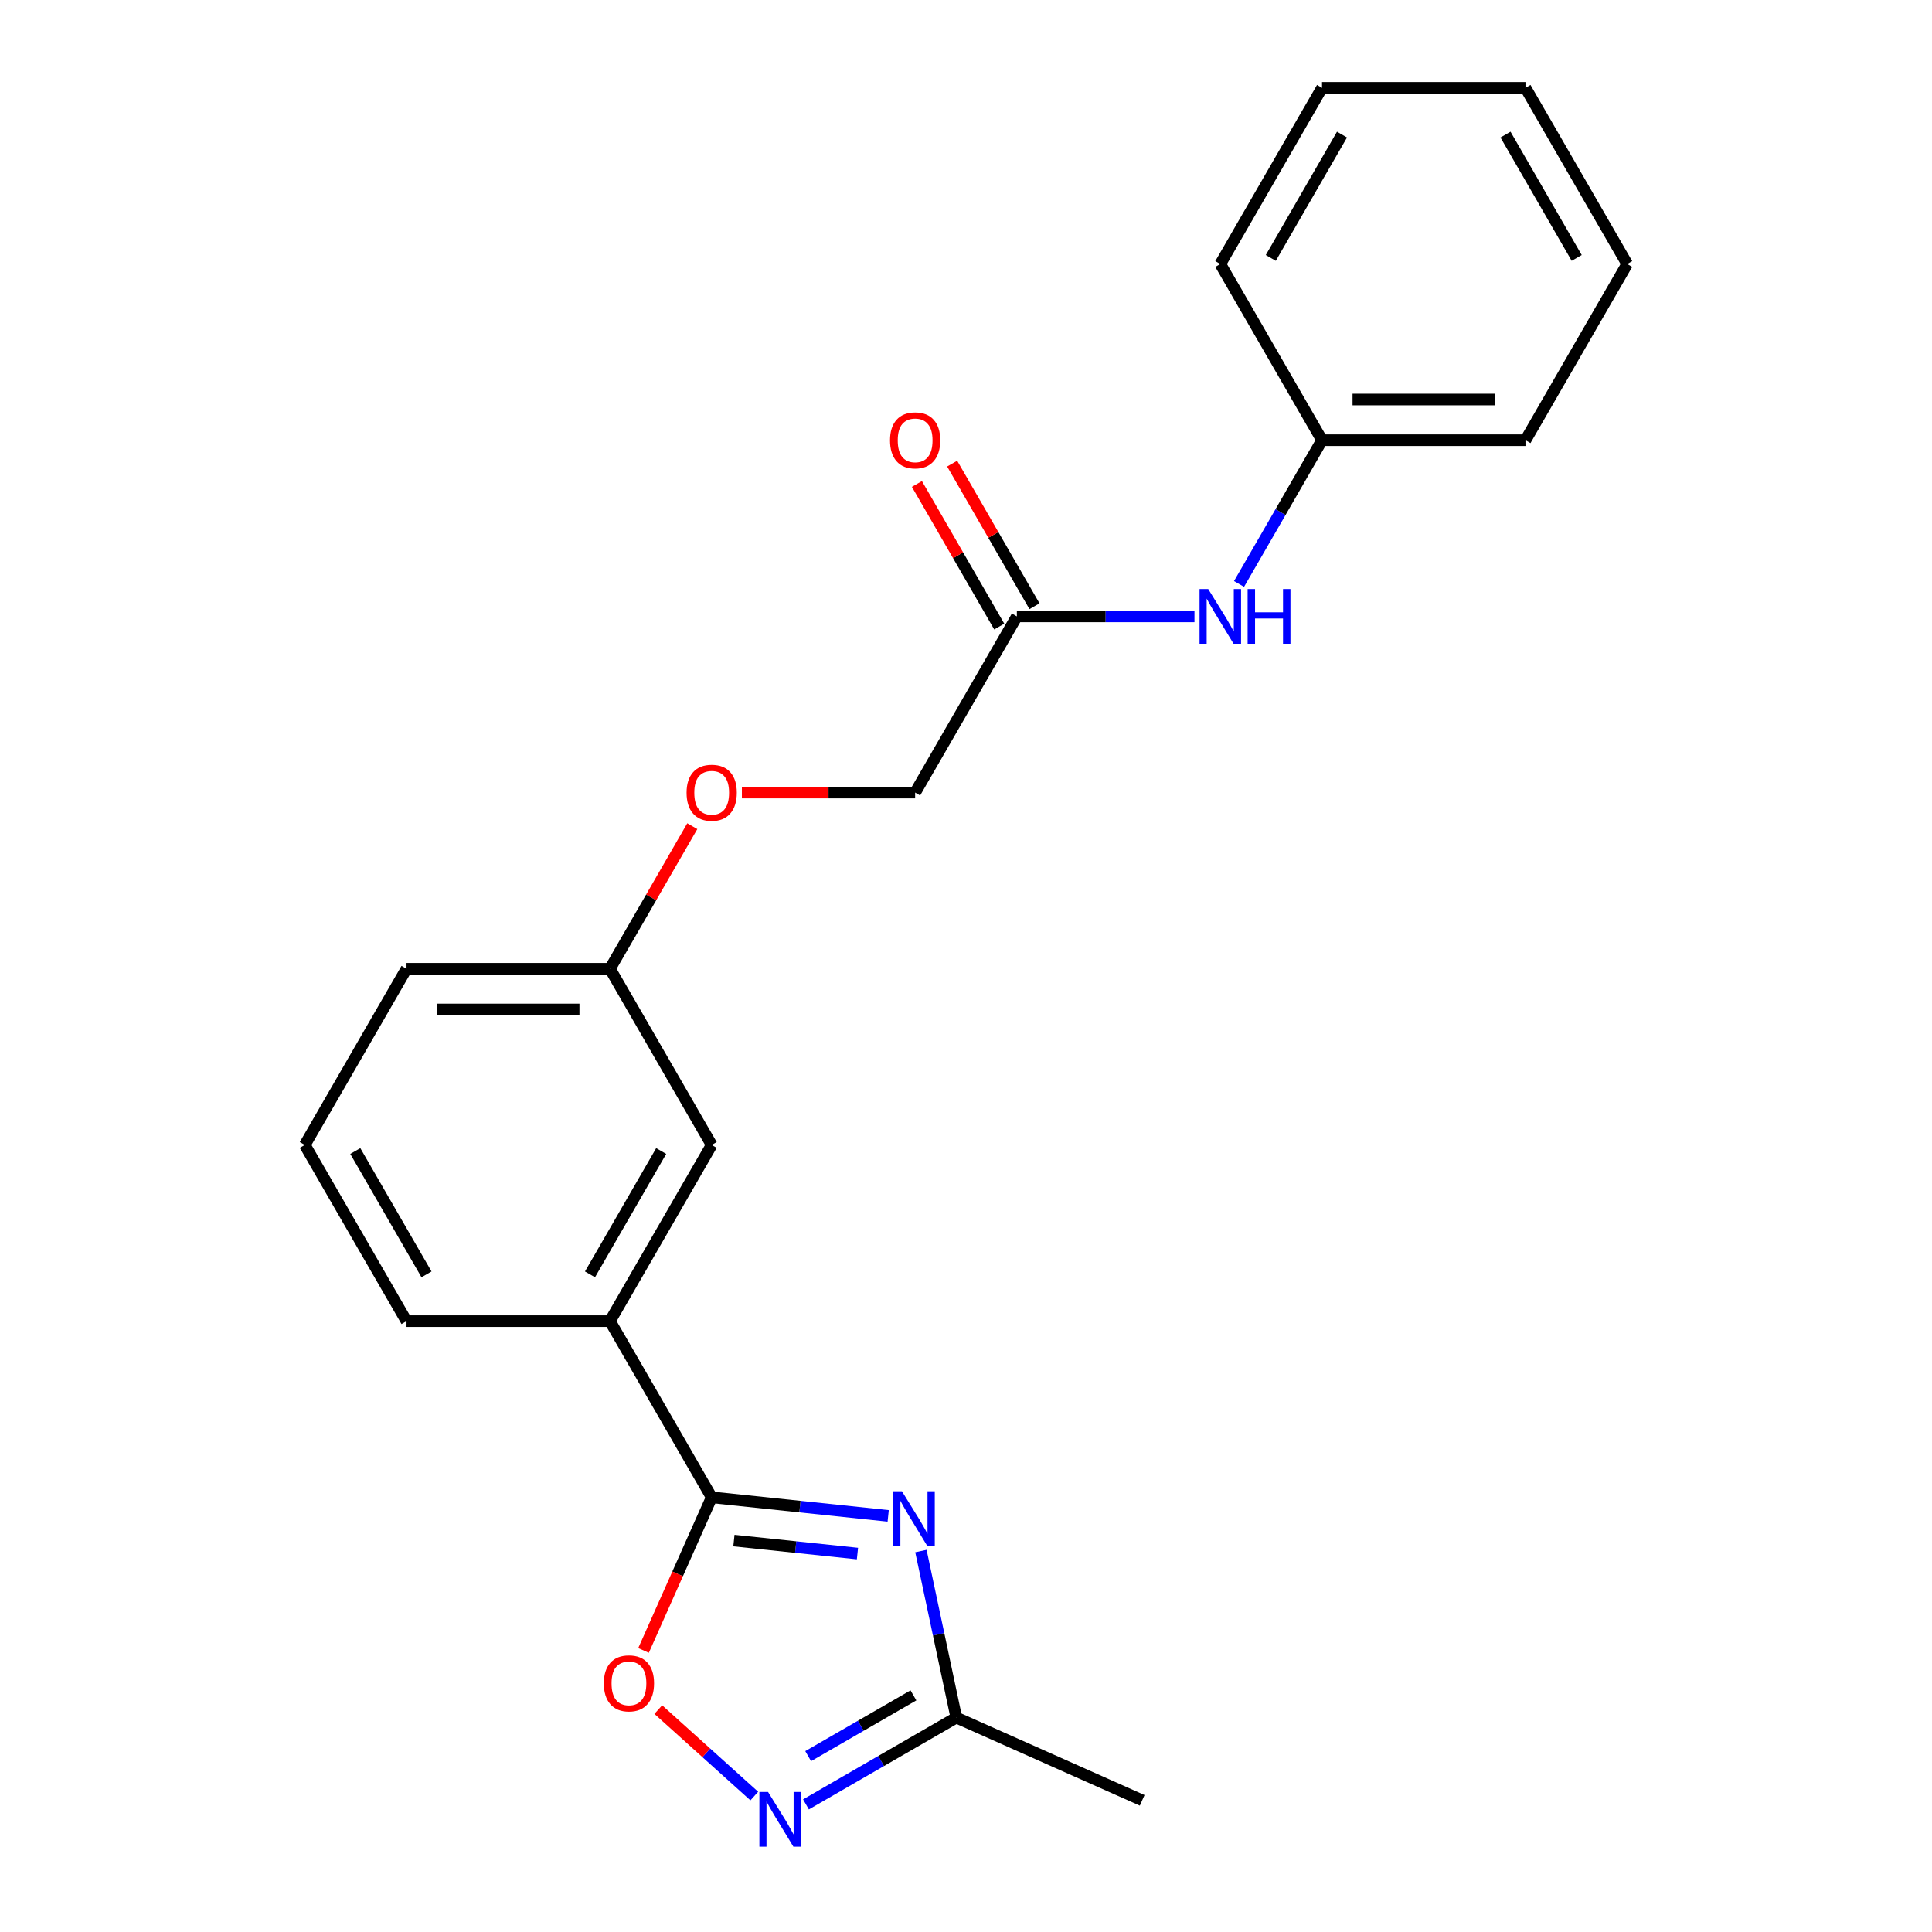 <?xml version='1.0' encoding='iso-8859-1'?>
<svg version='1.1' baseProfile='full'
              xmlns='http://www.w3.org/2000/svg'
                      xmlns:rdkit='http://www.rdkit.org/xml'
                      xmlns:xlink='http://www.w3.org/1999/xlink'
                  xml:space='preserve'
width='1000px' height='1000px' viewBox='0 0 1000 1000'>
<!-- END OF HEADER -->
<rect style='opacity:1.0;fill:#FFFFFF;stroke:none' width='1000' height='1000' x='0' y='0'> </rect>
<path class='bond-0' d='M 459.725,784.616 L 414.048,779.816' style='fill:none;fill-rule:evenodd;stroke:#0000FF;stroke-width:6px;stroke-linecap:butt;stroke-linejoin:miter;stroke-opacity:1' />
<path class='bond-0' d='M 414.048,779.816 L 368.371,775.015' style='fill:none;fill-rule:evenodd;stroke:#000000;stroke-width:6px;stroke-linecap:butt;stroke-linejoin:miter;stroke-opacity:1' />
<path class='bond-0' d='M 443.82,804.121 L 411.847,800.761' style='fill:none;fill-rule:evenodd;stroke:#0000FF;stroke-width:6px;stroke-linecap:butt;stroke-linejoin:miter;stroke-opacity:1' />
<path class='bond-0' d='M 411.847,800.761 L 379.873,797.4' style='fill:none;fill-rule:evenodd;stroke:#000000;stroke-width:6px;stroke-linecap:butt;stroke-linejoin:miter;stroke-opacity:1' />
<path class='bond-3' d='M 476.667,802.815 L 485.829,845.919' style='fill:none;fill-rule:evenodd;stroke:#0000FF;stroke-width:6px;stroke-linecap:butt;stroke-linejoin:miter;stroke-opacity:1' />
<path class='bond-3' d='M 485.829,845.919 L 494.991,889.024' style='fill:none;fill-rule:evenodd;stroke:#000000;stroke-width:6px;stroke-linecap:butt;stroke-linejoin:miter;stroke-opacity:1' />
<path class='bond-2' d='M 368.371,775.015 L 350.73,814.638' style='fill:none;fill-rule:evenodd;stroke:#000000;stroke-width:6px;stroke-linecap:butt;stroke-linejoin:miter;stroke-opacity:1' />
<path class='bond-2' d='M 350.73,814.638 L 333.089,854.261' style='fill:none;fill-rule:evenodd;stroke:#FF0000;stroke-width:6px;stroke-linecap:butt;stroke-linejoin:miter;stroke-opacity:1' />
<path class='bond-4' d='M 368.371,775.015 L 315.72,683.82' style='fill:none;fill-rule:evenodd;stroke:#000000;stroke-width:6px;stroke-linecap:butt;stroke-linejoin:miter;stroke-opacity:1' />
<path class='bond-1' d='M 417.169,933.955 L 456.08,911.489' style='fill:none;fill-rule:evenodd;stroke:#0000FF;stroke-width:6px;stroke-linecap:butt;stroke-linejoin:miter;stroke-opacity:1' />
<path class='bond-1' d='M 456.08,911.489 L 494.991,889.024' style='fill:none;fill-rule:evenodd;stroke:#000000;stroke-width:6px;stroke-linecap:butt;stroke-linejoin:miter;stroke-opacity:1' />
<path class='bond-1' d='M 418.312,908.976 L 445.55,893.25' style='fill:none;fill-rule:evenodd;stroke:#0000FF;stroke-width:6px;stroke-linecap:butt;stroke-linejoin:miter;stroke-opacity:1' />
<path class='bond-1' d='M 445.55,893.25 L 472.787,877.524' style='fill:none;fill-rule:evenodd;stroke:#000000;stroke-width:6px;stroke-linecap:butt;stroke-linejoin:miter;stroke-opacity:1' />
<path class='bond-22' d='M 390.424,929.635 L 365.573,907.259' style='fill:none;fill-rule:evenodd;stroke:#0000FF;stroke-width:6px;stroke-linecap:butt;stroke-linejoin:miter;stroke-opacity:1' />
<path class='bond-22' d='M 365.573,907.259 L 340.723,884.884' style='fill:none;fill-rule:evenodd;stroke:#FF0000;stroke-width:6px;stroke-linecap:butt;stroke-linejoin:miter;stroke-opacity:1' />
<path class='bond-14' d='M 494.991,889.024 L 591.19,931.854' style='fill:none;fill-rule:evenodd;stroke:#000000;stroke-width:6px;stroke-linecap:butt;stroke-linejoin:miter;stroke-opacity:1' />
<path class='bond-7' d='M 315.72,683.82 L 368.371,592.625' style='fill:none;fill-rule:evenodd;stroke:#000000;stroke-width:6px;stroke-linecap:butt;stroke-linejoin:miter;stroke-opacity:1' />
<path class='bond-7' d='M 305.379,659.61 L 342.235,595.774' style='fill:none;fill-rule:evenodd;stroke:#000000;stroke-width:6px;stroke-linecap:butt;stroke-linejoin:miter;stroke-opacity:1' />
<path class='bond-13' d='M 315.72,683.82 L 210.417,683.82' style='fill:none;fill-rule:evenodd;stroke:#000000;stroke-width:6px;stroke-linecap:butt;stroke-linejoin:miter;stroke-opacity:1' />
<path class='bond-5' d='M 526.326,319.04 L 473.674,410.235' style='fill:none;fill-rule:evenodd;stroke:#000000;stroke-width:6px;stroke-linecap:butt;stroke-linejoin:miter;stroke-opacity:1' />
<path class='bond-6' d='M 526.326,319.04 L 572.291,319.04' style='fill:none;fill-rule:evenodd;stroke:#000000;stroke-width:6px;stroke-linecap:butt;stroke-linejoin:miter;stroke-opacity:1' />
<path class='bond-6' d='M 572.291,319.04 L 618.256,319.04' style='fill:none;fill-rule:evenodd;stroke:#0000FF;stroke-width:6px;stroke-linecap:butt;stroke-linejoin:miter;stroke-opacity:1' />
<path class='bond-8' d='M 535.445,313.774 L 514.14,276.873' style='fill:none;fill-rule:evenodd;stroke:#000000;stroke-width:6px;stroke-linecap:butt;stroke-linejoin:miter;stroke-opacity:1' />
<path class='bond-8' d='M 514.14,276.873 L 492.835,239.972' style='fill:none;fill-rule:evenodd;stroke:#FF0000;stroke-width:6px;stroke-linecap:butt;stroke-linejoin:miter;stroke-opacity:1' />
<path class='bond-8' d='M 517.206,324.305 L 495.901,287.404' style='fill:none;fill-rule:evenodd;stroke:#000000;stroke-width:6px;stroke-linecap:butt;stroke-linejoin:miter;stroke-opacity:1' />
<path class='bond-8' d='M 495.901,287.404 L 474.596,250.502' style='fill:none;fill-rule:evenodd;stroke:#FF0000;stroke-width:6px;stroke-linecap:butt;stroke-linejoin:miter;stroke-opacity:1' />
<path class='bond-12' d='M 641.324,302.247 L 662.802,265.046' style='fill:none;fill-rule:evenodd;stroke:#0000FF;stroke-width:6px;stroke-linecap:butt;stroke-linejoin:miter;stroke-opacity:1' />
<path class='bond-12' d='M 662.802,265.046 L 684.28,227.845' style='fill:none;fill-rule:evenodd;stroke:#000000;stroke-width:6px;stroke-linecap:butt;stroke-linejoin:miter;stroke-opacity:1' />
<path class='bond-11' d='M 368.371,592.625 L 315.72,501.43' style='fill:none;fill-rule:evenodd;stroke:#000000;stroke-width:6px;stroke-linecap:butt;stroke-linejoin:miter;stroke-opacity:1' />
<path class='bond-9' d='M 358.33,427.627 L 337.025,464.528' style='fill:none;fill-rule:evenodd;stroke:#FF0000;stroke-width:6px;stroke-linecap:butt;stroke-linejoin:miter;stroke-opacity:1' />
<path class='bond-9' d='M 337.025,464.528 L 315.72,501.43' style='fill:none;fill-rule:evenodd;stroke:#000000;stroke-width:6px;stroke-linecap:butt;stroke-linejoin:miter;stroke-opacity:1' />
<path class='bond-10' d='M 384.004,410.235 L 428.839,410.235' style='fill:none;fill-rule:evenodd;stroke:#FF0000;stroke-width:6px;stroke-linecap:butt;stroke-linejoin:miter;stroke-opacity:1' />
<path class='bond-10' d='M 428.839,410.235 L 473.674,410.235' style='fill:none;fill-rule:evenodd;stroke:#000000;stroke-width:6px;stroke-linecap:butt;stroke-linejoin:miter;stroke-opacity:1' />
<path class='bond-23' d='M 315.72,501.43 L 210.417,501.43' style='fill:none;fill-rule:evenodd;stroke:#000000;stroke-width:6px;stroke-linecap:butt;stroke-linejoin:miter;stroke-opacity:1' />
<path class='bond-23' d='M 299.924,522.49 L 226.212,522.49' style='fill:none;fill-rule:evenodd;stroke:#000000;stroke-width:6px;stroke-linecap:butt;stroke-linejoin:miter;stroke-opacity:1' />
<path class='bond-17' d='M 684.28,227.845 L 789.583,227.845' style='fill:none;fill-rule:evenodd;stroke:#000000;stroke-width:6px;stroke-linecap:butt;stroke-linejoin:miter;stroke-opacity:1' />
<path class='bond-17' d='M 700.076,206.784 L 773.788,206.784' style='fill:none;fill-rule:evenodd;stroke:#000000;stroke-width:6px;stroke-linecap:butt;stroke-linejoin:miter;stroke-opacity:1' />
<path class='bond-18' d='M 684.28,227.845 L 631.629,136.65' style='fill:none;fill-rule:evenodd;stroke:#000000;stroke-width:6px;stroke-linecap:butt;stroke-linejoin:miter;stroke-opacity:1' />
<path class='bond-15' d='M 210.417,683.82 L 157.765,592.625' style='fill:none;fill-rule:evenodd;stroke:#000000;stroke-width:6px;stroke-linecap:butt;stroke-linejoin:miter;stroke-opacity:1' />
<path class='bond-15' d='M 220.758,659.61 L 183.902,595.774' style='fill:none;fill-rule:evenodd;stroke:#000000;stroke-width:6px;stroke-linecap:butt;stroke-linejoin:miter;stroke-opacity:1' />
<path class='bond-16' d='M 157.765,592.625 L 210.417,501.43' style='fill:none;fill-rule:evenodd;stroke:#000000;stroke-width:6px;stroke-linecap:butt;stroke-linejoin:miter;stroke-opacity:1' />
<path class='bond-20' d='M 789.583,227.845 L 842.235,136.65' style='fill:none;fill-rule:evenodd;stroke:#000000;stroke-width:6px;stroke-linecap:butt;stroke-linejoin:miter;stroke-opacity:1' />
<path class='bond-19' d='M 631.629,136.65 L 684.28,45.455' style='fill:none;fill-rule:evenodd;stroke:#000000;stroke-width:6px;stroke-linecap:butt;stroke-linejoin:miter;stroke-opacity:1' />
<path class='bond-19' d='M 657.765,133.501 L 694.621,69.664' style='fill:none;fill-rule:evenodd;stroke:#000000;stroke-width:6px;stroke-linecap:butt;stroke-linejoin:miter;stroke-opacity:1' />
<path class='bond-21' d='M 684.28,45.455 L 789.583,45.455' style='fill:none;fill-rule:evenodd;stroke:#000000;stroke-width:6px;stroke-linecap:butt;stroke-linejoin:miter;stroke-opacity:1' />
<path class='bond-24' d='M 842.235,136.65 L 789.583,45.455' style='fill:none;fill-rule:evenodd;stroke:#000000;stroke-width:6px;stroke-linecap:butt;stroke-linejoin:miter;stroke-opacity:1' />
<path class='bond-24' d='M 816.098,133.501 L 779.242,69.664' style='fill:none;fill-rule:evenodd;stroke:#000000;stroke-width:6px;stroke-linecap:butt;stroke-linejoin:miter;stroke-opacity:1' />
<path  class='atom-0' d='M 466.837 771.862
L 476.117 786.862
Q 477.037 788.342, 478.517 791.022
Q 479.997 793.702, 480.077 793.862
L 480.077 771.862
L 483.837 771.862
L 483.837 800.182
L 479.957 800.182
L 469.997 783.782
Q 468.837 781.862, 467.597 779.662
Q 466.397 777.462, 466.037 776.782
L 466.037 800.182
L 462.357 800.182
L 462.357 771.862
L 466.837 771.862
' fill='#0000FF'/>
<path  class='atom-2' d='M 397.536 927.515
L 406.816 942.515
Q 407.736 943.995, 409.216 946.675
Q 410.696 949.355, 410.776 949.515
L 410.776 927.515
L 414.536 927.515
L 414.536 955.835
L 410.656 955.835
L 400.696 939.435
Q 399.536 937.515, 398.296 935.315
Q 397.096 933.115, 396.736 932.435
L 396.736 955.835
L 393.056 955.835
L 393.056 927.515
L 397.536 927.515
' fill='#0000FF'/>
<path  class='atom-3' d='M 312.541 871.294
Q 312.541 864.494, 315.901 860.694
Q 319.261 856.894, 325.541 856.894
Q 331.821 856.894, 335.181 860.694
Q 338.541 864.494, 338.541 871.294
Q 338.541 878.174, 335.141 882.094
Q 331.741 885.974, 325.541 885.974
Q 319.301 885.974, 315.901 882.094
Q 312.541 878.214, 312.541 871.294
M 325.541 882.774
Q 329.861 882.774, 332.181 879.894
Q 334.541 876.974, 334.541 871.294
Q 334.541 865.734, 332.181 862.934
Q 329.861 860.094, 325.541 860.094
Q 321.221 860.094, 318.861 862.894
Q 316.541 865.694, 316.541 871.294
Q 316.541 877.014, 318.861 879.894
Q 321.221 882.774, 325.541 882.774
' fill='#FF0000'/>
<path  class='atom-7' d='M 625.369 304.88
L 634.649 319.88
Q 635.569 321.36, 637.049 324.04
Q 638.529 326.72, 638.609 326.88
L 638.609 304.88
L 642.369 304.88
L 642.369 333.2
L 638.489 333.2
L 628.529 316.8
Q 627.369 314.88, 626.129 312.68
Q 624.929 310.48, 624.569 309.8
L 624.569 333.2
L 620.889 333.2
L 620.889 304.88
L 625.369 304.88
' fill='#0000FF'/>
<path  class='atom-7' d='M 645.769 304.88
L 649.609 304.88
L 649.609 316.92
L 664.089 316.92
L 664.089 304.88
L 667.929 304.88
L 667.929 333.2
L 664.089 333.2
L 664.089 320.12
L 649.609 320.12
L 649.609 333.2
L 645.769 333.2
L 645.769 304.88
' fill='#0000FF'/>
<path  class='atom-9' d='M 460.674 227.925
Q 460.674 221.125, 464.034 217.325
Q 467.394 213.525, 473.674 213.525
Q 479.954 213.525, 483.314 217.325
Q 486.674 221.125, 486.674 227.925
Q 486.674 234.805, 483.274 238.725
Q 479.874 242.605, 473.674 242.605
Q 467.434 242.605, 464.034 238.725
Q 460.674 234.845, 460.674 227.925
M 473.674 239.405
Q 477.994 239.405, 480.314 236.525
Q 482.674 233.605, 482.674 227.925
Q 482.674 222.365, 480.314 219.565
Q 477.994 216.725, 473.674 216.725
Q 469.354 216.725, 466.994 219.525
Q 464.674 222.325, 464.674 227.925
Q 464.674 233.645, 466.994 236.525
Q 469.354 239.405, 473.674 239.405
' fill='#FF0000'/>
<path  class='atom-10' d='M 355.371 410.315
Q 355.371 403.515, 358.731 399.715
Q 362.091 395.915, 368.371 395.915
Q 374.651 395.915, 378.011 399.715
Q 381.371 403.515, 381.371 410.315
Q 381.371 417.195, 377.971 421.115
Q 374.571 424.995, 368.371 424.995
Q 362.131 424.995, 358.731 421.115
Q 355.371 417.235, 355.371 410.315
M 368.371 421.795
Q 372.691 421.795, 375.011 418.915
Q 377.371 415.995, 377.371 410.315
Q 377.371 404.755, 375.011 401.955
Q 372.691 399.115, 368.371 399.115
Q 364.051 399.115, 361.691 401.915
Q 359.371 404.715, 359.371 410.315
Q 359.371 416.035, 361.691 418.915
Q 364.051 421.795, 368.371 421.795
' fill='#FF0000'/>
</svg>
